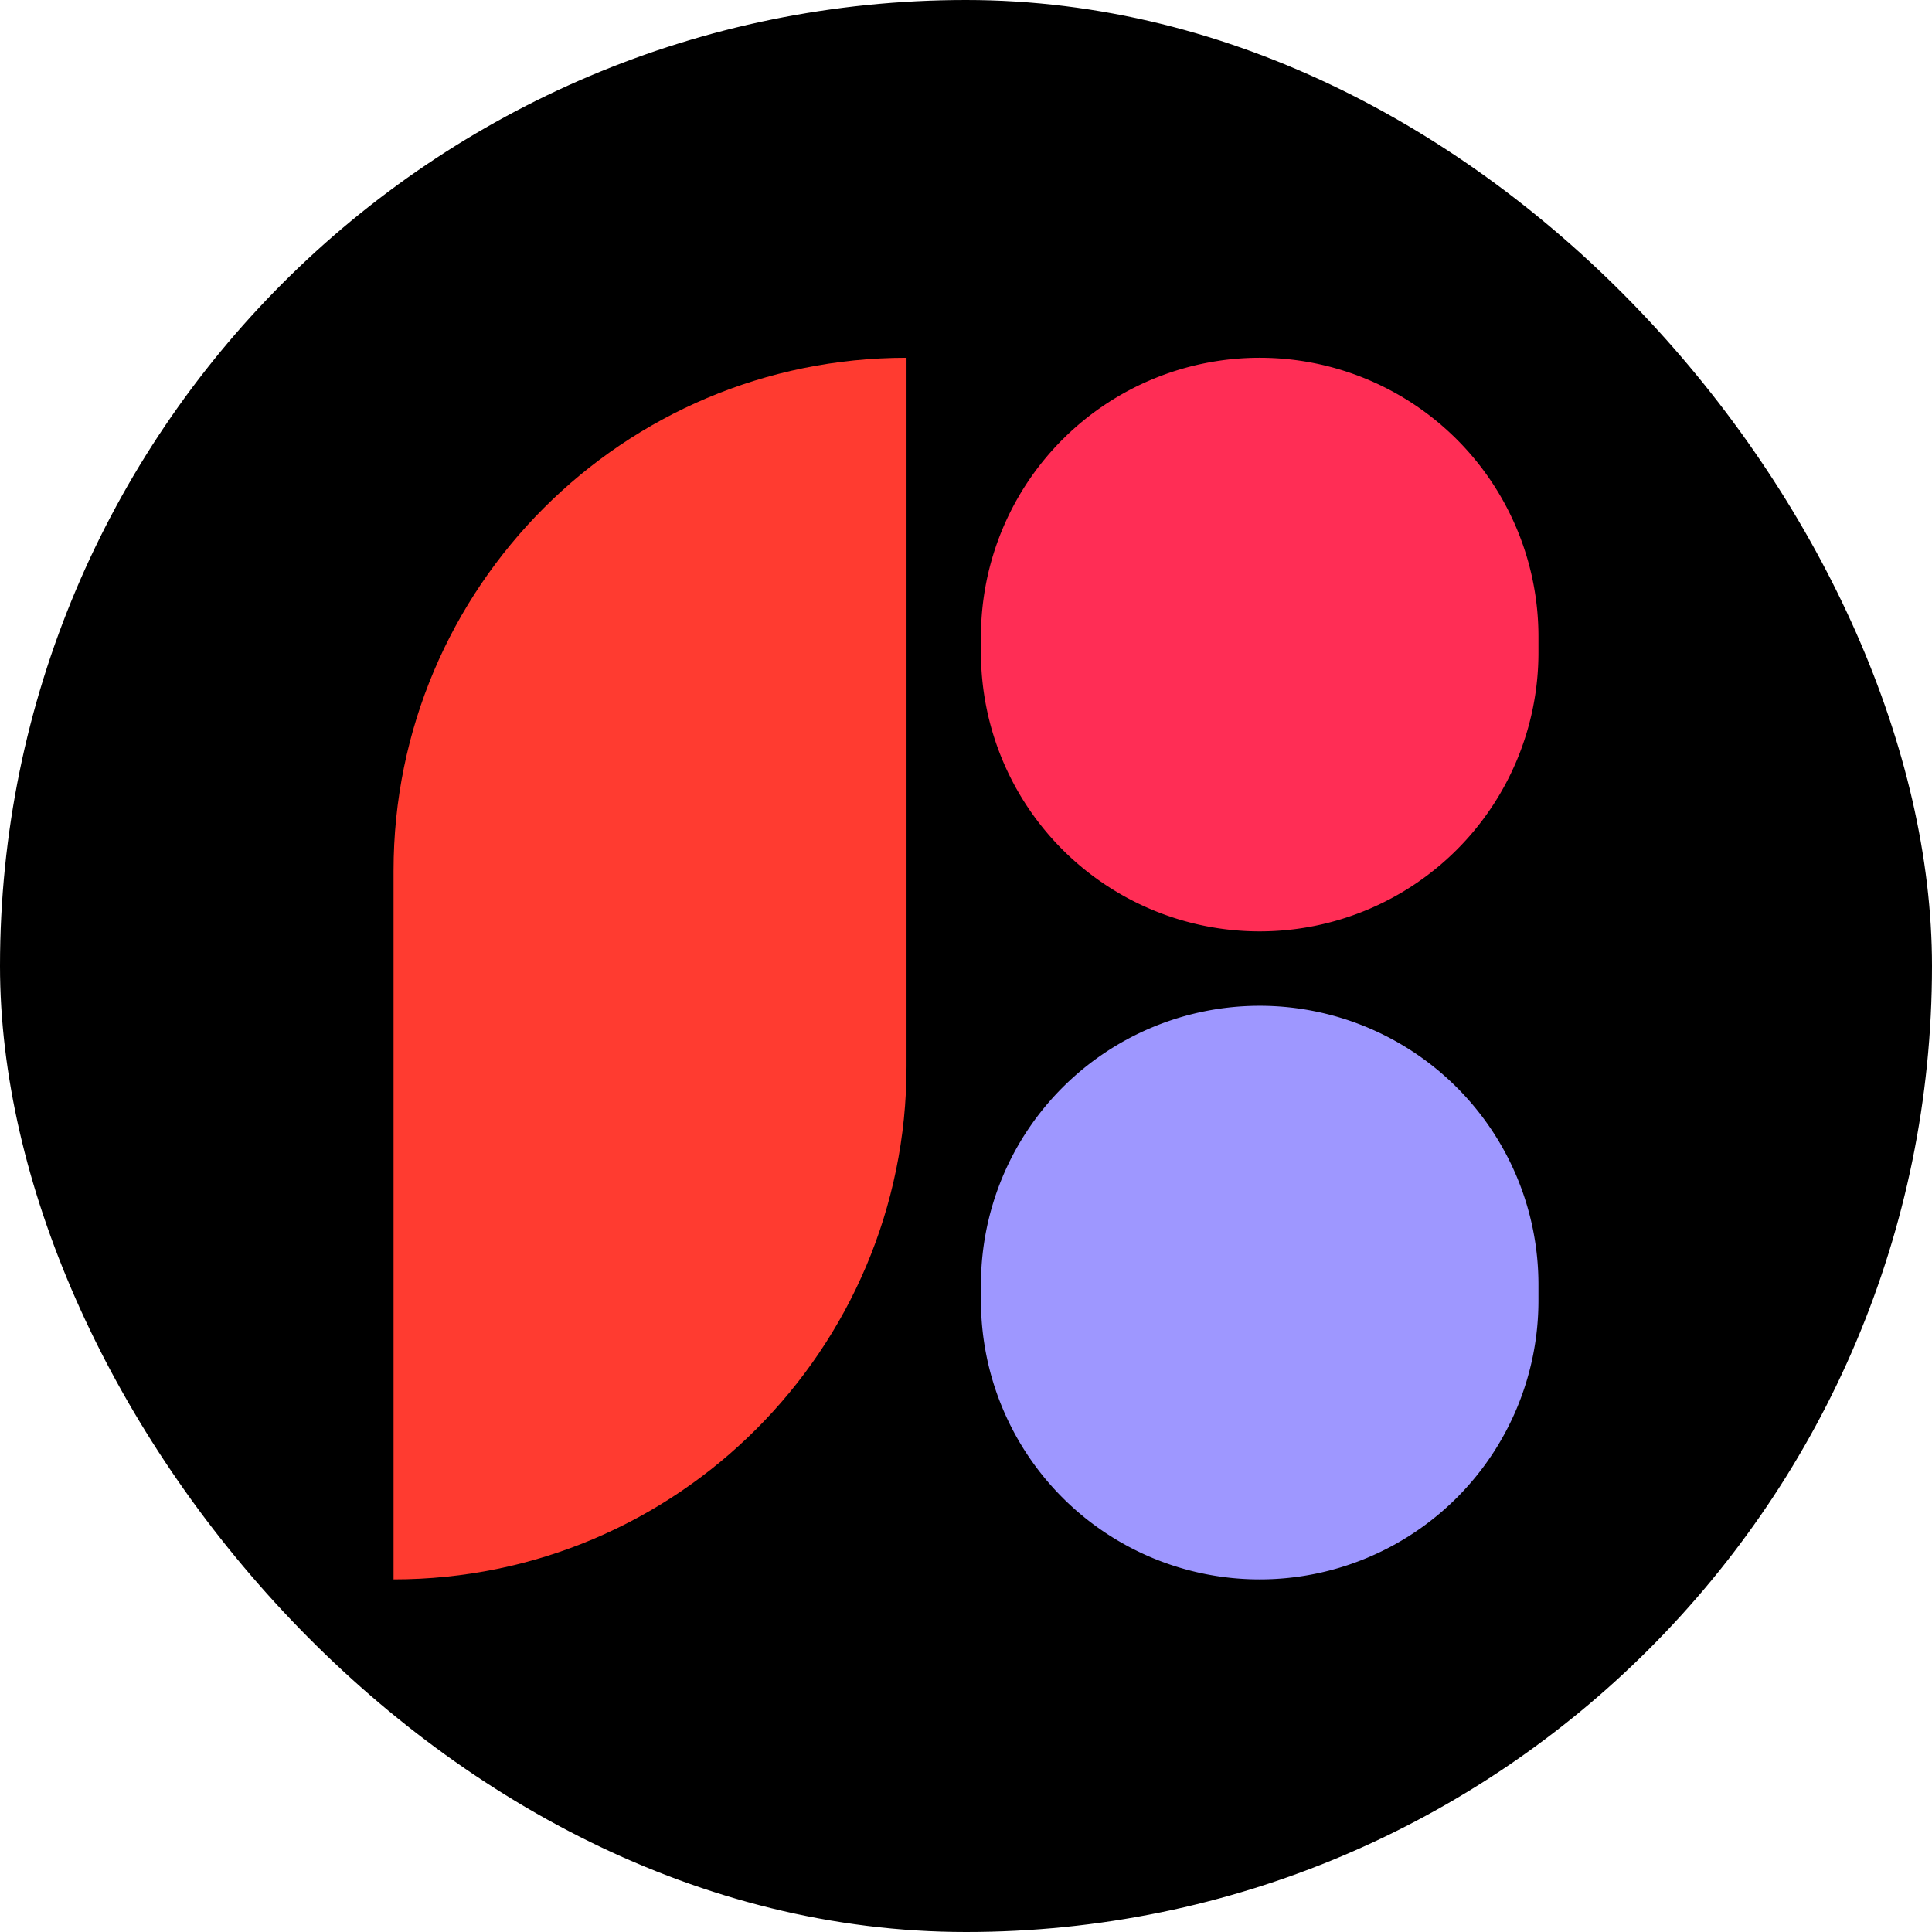 <svg xmlns="http://www.w3.org/2000/svg" width="54" height="54" fill="none"><rect width="54" height="54" fill="#000" rx="27"/><path fill="#FF3B30" d="M11 24.338C11 16.419 17.42 10 25.338 10v19.806c0 7.919-6.42 14.338-14.338 14.338V24.338Z"/><path fill="#FF2D55" d="M27.418 17.791a7.791 7.791 0 0 1 15.582 0v.45a7.791 7.791 0 0 1-15.582 0v-.45Z"/><path fill="#9E97FF" d="M27.418 35.903a7.791 7.791 0 0 1 15.582 0v.45a7.791 7.791 0 0 1-15.582 0v-.45Z"/></svg>